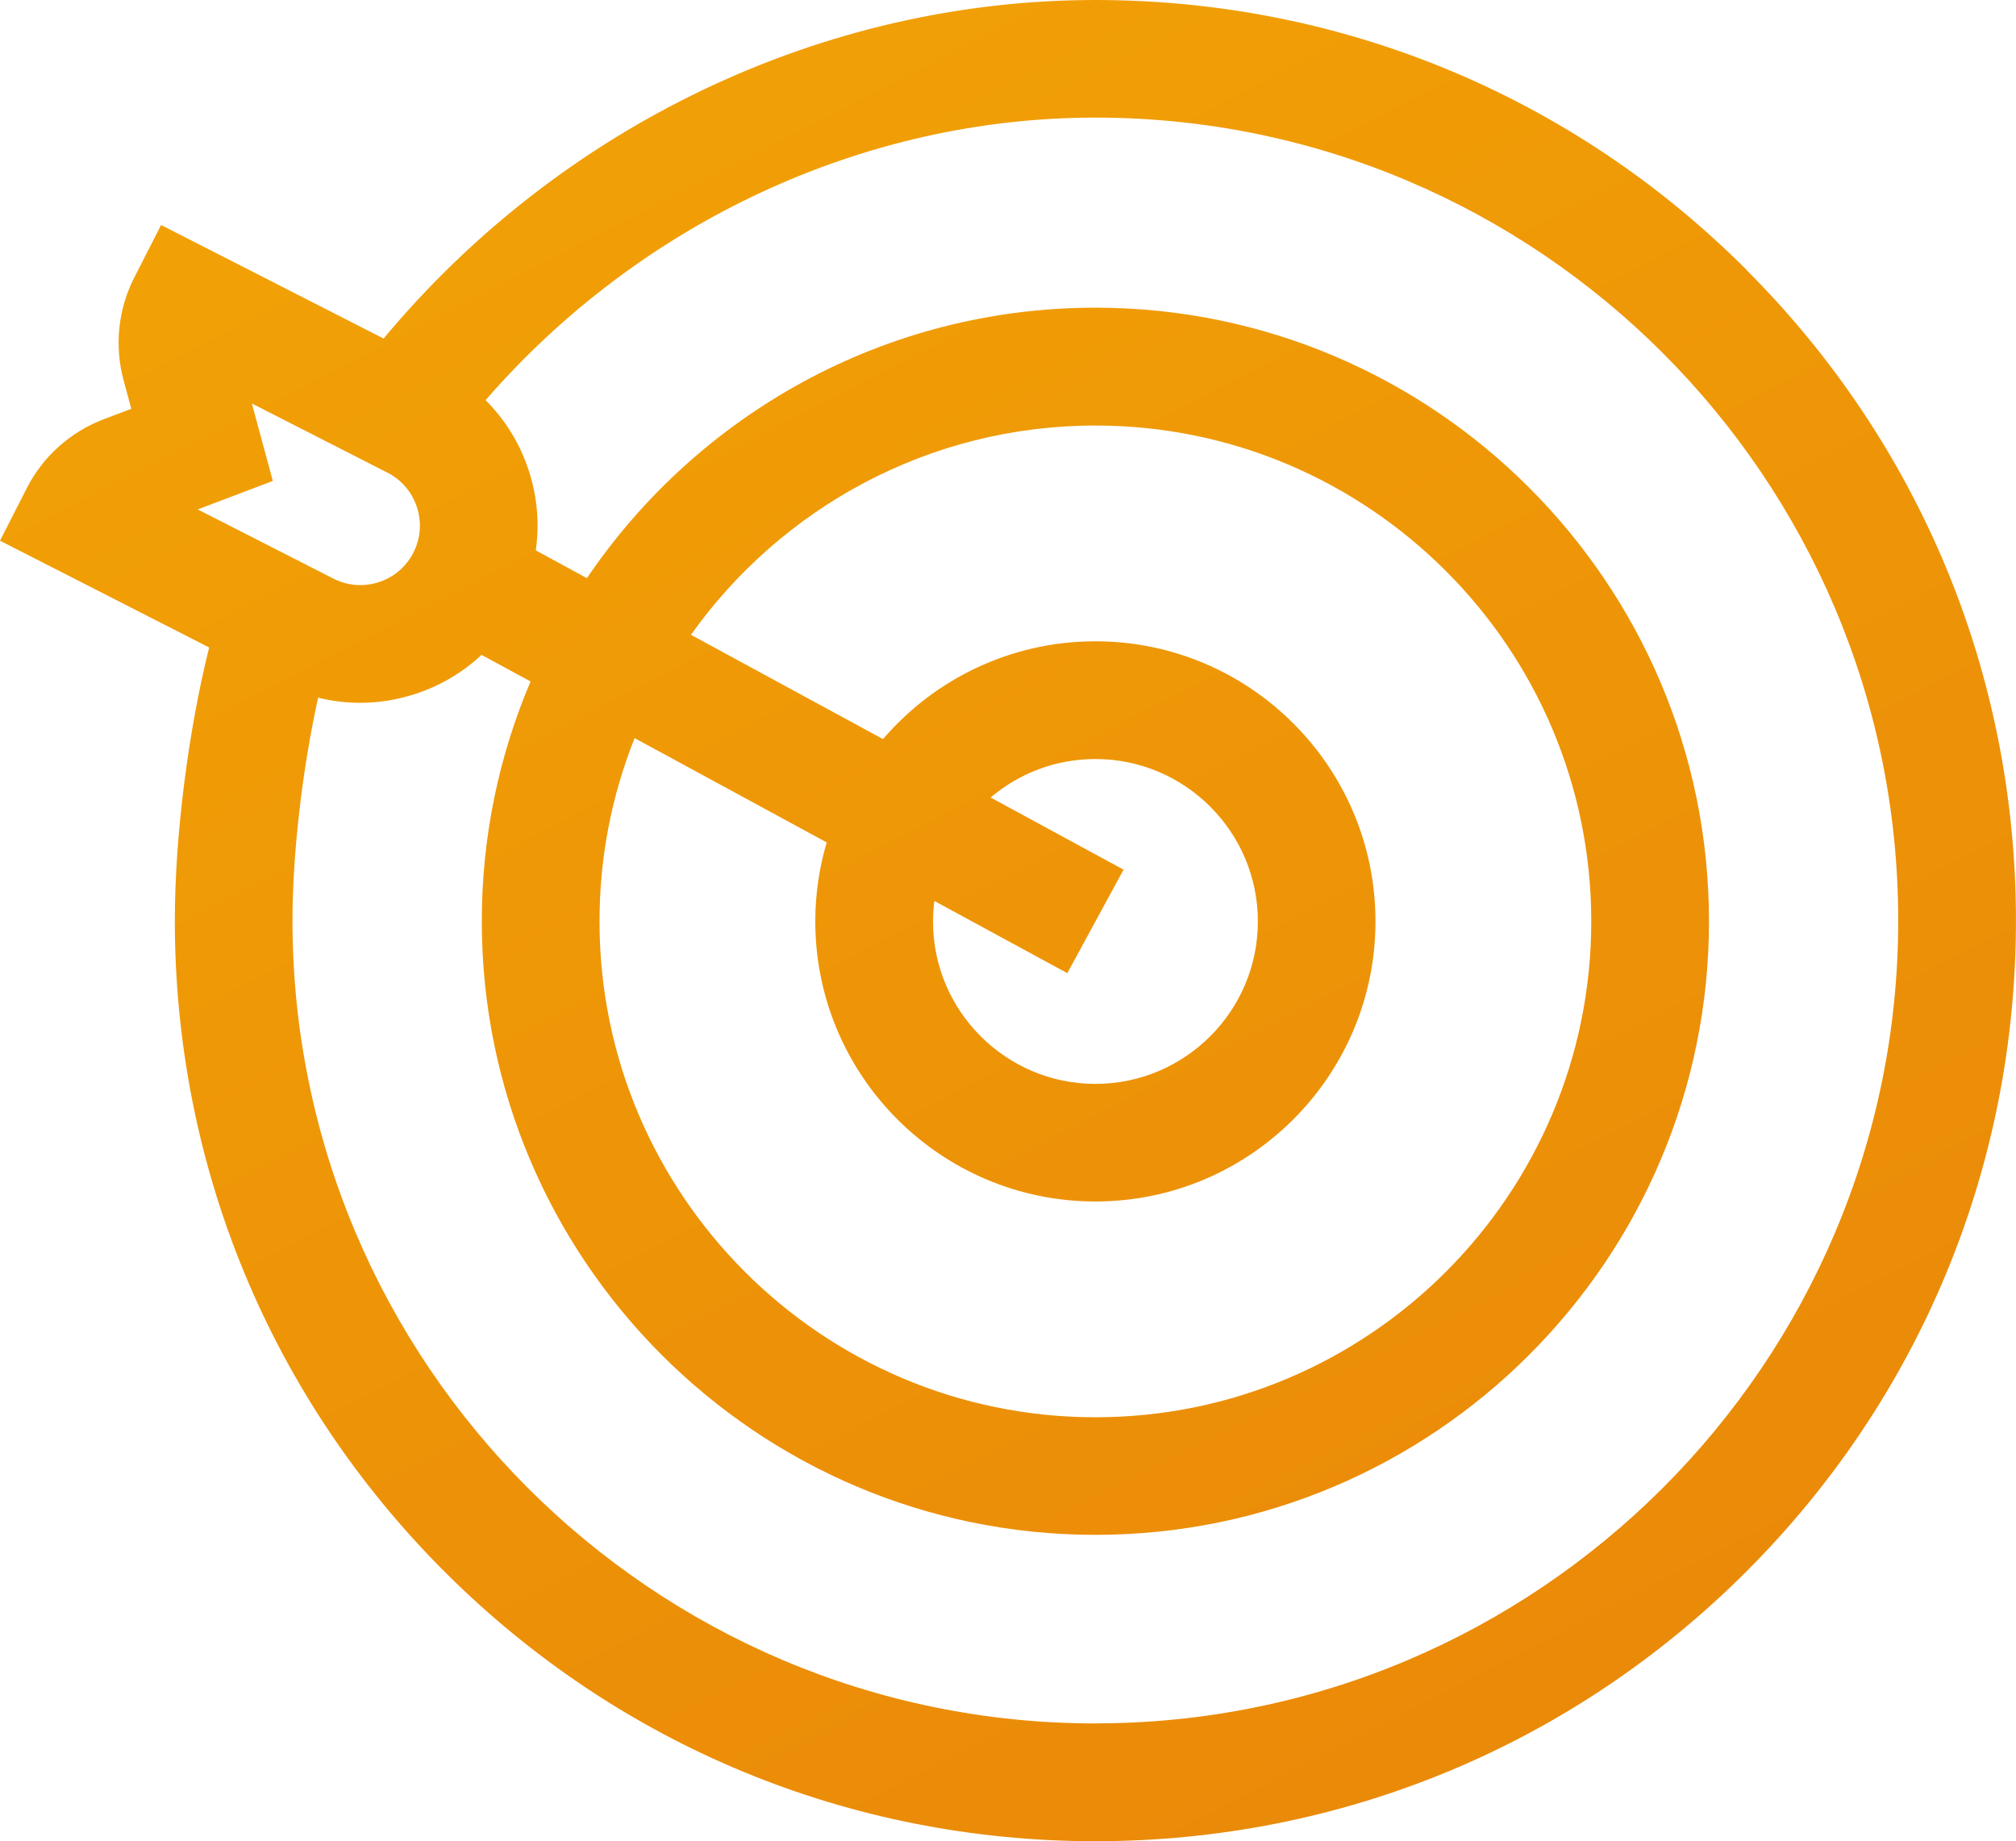 <?xml version="1.0" encoding="UTF-8"?>
<svg id="Capa_2" data-name="Capa 2" xmlns="http://www.w3.org/2000/svg" xmlns:xlink="http://www.w3.org/1999/xlink" viewBox="0 0 310.65 283.71">
  <defs>
    <style>
      .cls-1 {
        fill: url(#Degradado_sin_nombre_5);
      }
    </style>
    <linearGradient id="Degradado_sin_nombre_5" data-name="Degradado sin nombre 5" x1="21.09" y1="-145.03" x2="296.72" y2="390.33" gradientUnits="userSpaceOnUse">
      <stop offset=".16" stop-color="#f3a605"/>
      <stop offset="1" stop-color="#e77f0a"/>
    </linearGradient>
  </defs>
  <g id="Capa_1-2" data-name="Capa 1">
    <path class="cls-1" d="M269.1,41.55C242.31,14.76,206.68,0,168.79,0c-41.93,0-82.38,19.37-109.68,52.17l-34.29-17.5-4.12,8.08c-2.51,4.91-3.09,10.54-1.65,15.86l1.18,4.38-4.24,1.61c-5.15,1.96-9.37,5.73-11.87,10.64l-4.12,8.08,32.23,16.45c-3.2,12.79-5.29,29.01-5.29,42.1,0,37.89,14.76,73.51,41.55,100.3,26.79,26.79,62.41,41.55,100.3,41.55s73.51-14.76,100.3-41.55,41.55-62.41,41.55-100.3-14.76-73.51-41.55-100.3h0ZM38.8,62.17l20.9,10.66h0c2.18,1.11,3.8,3.01,4.55,5.34.76,2.33.56,4.81-.55,6.99-1.11,2.18-3.01,3.8-5.34,4.55s-4.81.56-6.99-.55l-20.9-10.66,11.57-4.39-3.23-11.94ZM168.79,265.57c-68.22,0-123.72-55.5-123.72-123.72,0-10.47,1.56-23.56,3.95-34.34,2.12.52,4.29.79,6.47.79,2.83,0,5.68-.45,8.45-1.35,3.89-1.26,7.37-3.33,10.26-6.04l7.56,4.1c-4.84,11.36-7.52,23.84-7.52,36.95,0,52.13,42.41,94.55,94.55,94.55s94.55-42.41,94.55-94.55-42.41-94.55-94.55-94.55c-32.56,0-61.34,16.55-78.35,41.68l-7.88-4.28c.58-4.06.24-8.23-1.07-12.25-1.35-4.18-3.64-7.88-6.67-10.9,23.83-27.41,58.3-43.54,93.96-43.54,68.22,0,123.72,55.5,123.72,123.72s-55.5,123.72-123.72,123.72h0ZM164.47,149.95l8.66-15.94-20.48-11.12c4.36-3.7,10-5.93,16.15-5.93,13.8,0,25.03,11.23,25.03,25.03s-11.23,25.03-25.03,25.03-25.03-11.23-25.03-25.03c0-1.07.08-2.12.21-3.16l20.49,11.13ZM168.79,185.14c23.8,0,43.16-19.36,43.16-43.16s-19.36-43.16-43.16-43.16c-13.08,0-24.81,5.85-32.73,15.07l-29.59-16.07c13.86-19.5,36.63-32.25,62.32-32.25,42.13,0,76.41,34.28,76.41,76.41s-34.28,76.41-76.41,76.41-76.41-34.28-76.41-76.41c0-9.97,1.92-19.5,5.41-28.24l29.6,16.07c-1.14,3.86-1.76,7.94-1.76,12.17,0,23.8,19.36,43.16,43.16,43.16h0Z"/>
  </g>
</svg>